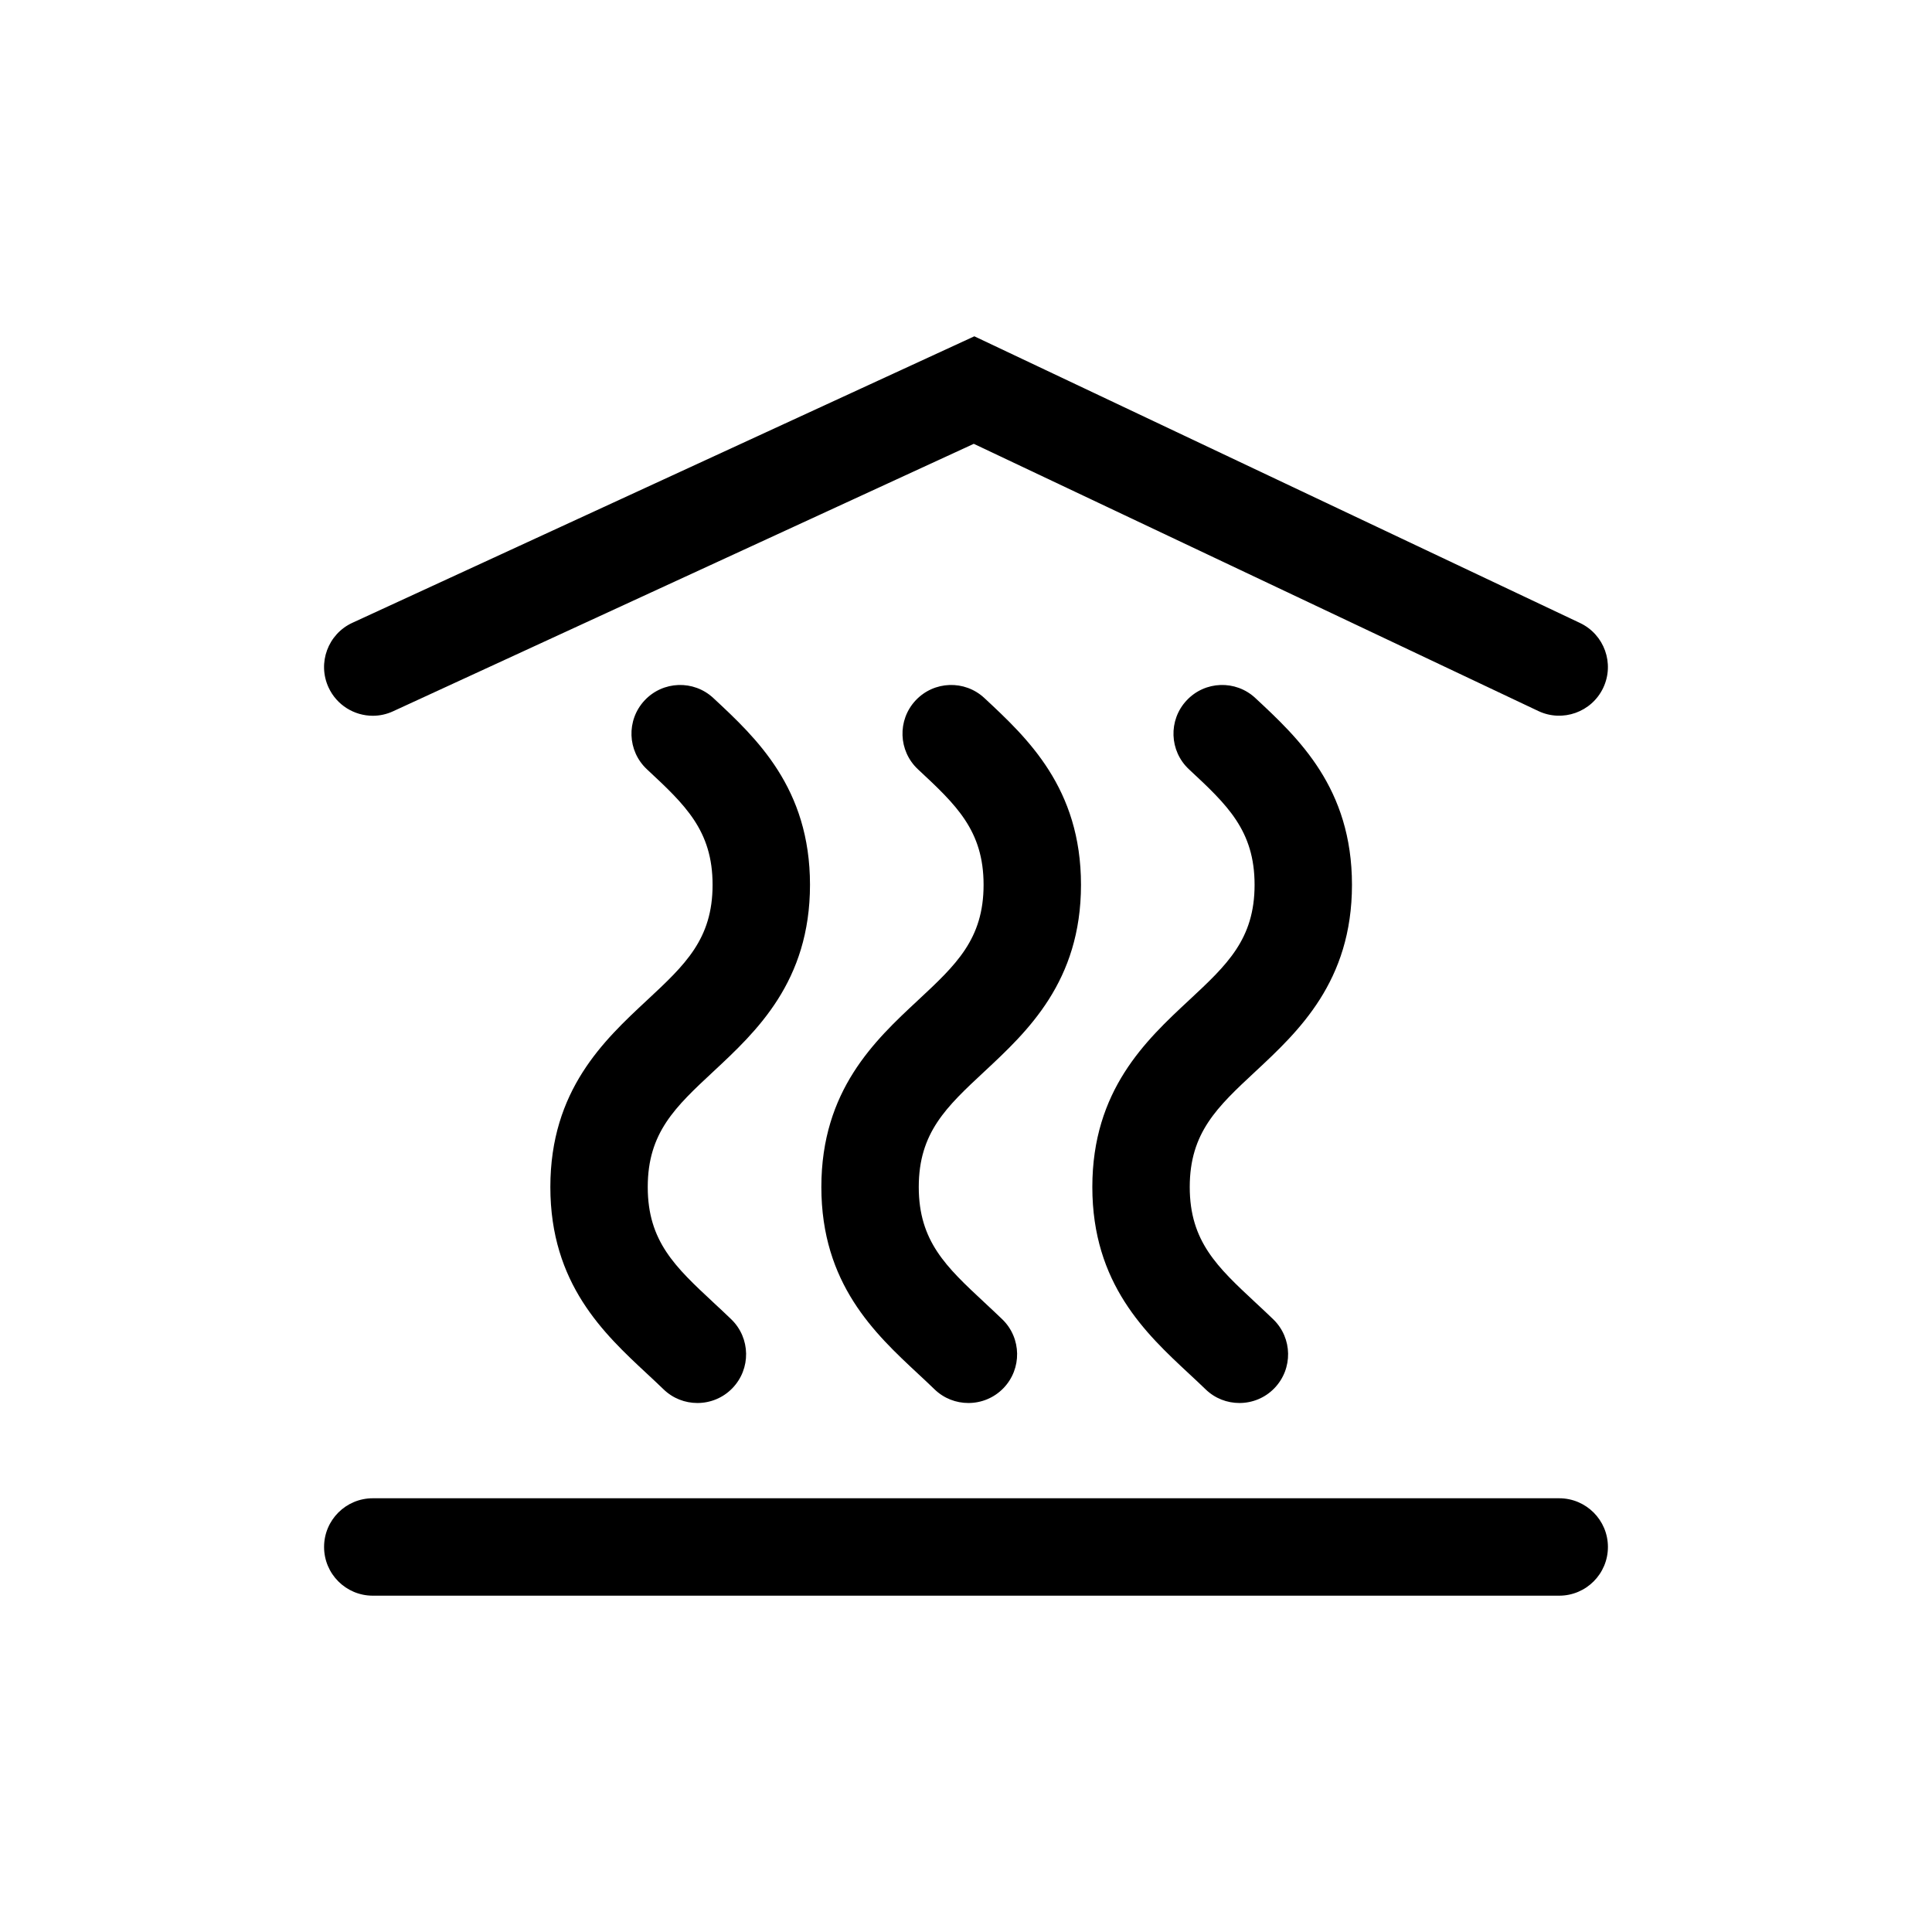 <?xml version="1.0" encoding="utf-8"?>
<!-- Generator: Adobe Illustrator 16.0.0, SVG Export Plug-In . SVG Version: 6.00 Build 0)  -->
<!DOCTYPE svg PUBLIC "-//W3C//DTD SVG 1.1//EN" "http://www.w3.org/Graphics/SVG/1.1/DTD/svg11.dtd">
<svg version="1.1" id="Layer_1" xmlns="http://www.w3.org/2000/svg" xmlns:xlink="http://www.w3.org/1999/xlink" x="0px" y="0px"
	 width="100px" height="100px" viewBox="0 0 100 100" enable-background="new 0 0 100 100" xml:space="preserve">
<g>
	<path d="M36.097,72.619c-0.632,0-1.265-0.234-1.755-0.711c-0.281-0.271-0.568-0.54-0.855-0.806
		c-2.229-2.074-5.001-4.656-5.001-9.662c0-5.007,2.773-7.592,5.001-9.666c1.972-1.837,3.396-3.162,3.396-5.977
		s-1.425-4.14-3.396-5.977c-1.019-0.948-1.075-2.545-0.126-3.564c0.949-1.018,2.543-1.075,3.562-0.125
		c2.229,2.074,5.002,4.658,5.002,9.666s-2.773,7.59-5.002,9.666c-1.972,1.837-3.396,3.163-3.396,5.977
		c0,2.811,1.424,4.137,3.396,5.974c0.312,0.289,0.624,0.58,0.929,0.875c1,0.969,1.024,2.564,0.055,3.565
		C37.413,72.365,36.755,72.619,36.097,72.619z"/>
	<path d="M50.124,72.619c-0.633,0-1.266-0.234-1.756-0.711c-0.28-0.271-0.567-0.54-0.854-0.806
		c-2.228-2.075-5.001-4.658-5.001-9.662c0-5.007,2.773-7.592,5.001-9.666c1.972-1.837,3.396-3.162,3.396-5.977
		s-1.424-4.14-3.395-5.977c-1.019-0.95-1.075-2.545-0.126-3.564c0.95-1.018,2.544-1.075,3.563-0.125c2.228,2.074,5,4.658,5,9.666
		s-2.773,7.59-5.001,9.666c-1.972,1.837-3.396,3.163-3.396,5.977c0,2.811,1.424,4.137,3.395,5.972
		c0.312,0.291,0.624,0.582,0.93,0.877c1,0.969,1.023,2.566,0.055,3.565C51.439,72.365,50.782,72.619,50.124,72.619z"/>
	<path d="M64.152,72.619c-0.633,0-1.264-0.234-1.754-0.711c-0.281-0.271-0.568-0.54-0.855-0.806
		c-2.229-2.074-5.004-4.656-5.004-9.662c0-5.007,2.773-7.592,5.002-9.666c1.973-1.837,3.396-3.162,3.396-5.977
		c0-2.816-1.424-4.142-3.395-5.977c-1.019-0.948-1.076-2.545-0.127-3.562c0.948-1.021,2.544-1.077,3.562-0.127
		c2.228,2.074,5.001,4.654,5.001,9.666c0,5.008-2.773,7.59-5.001,9.666c-1.973,1.837-3.396,3.163-3.396,5.977
		c0,2.811,1.424,4.137,3.396,5.974c0.312,0.289,0.623,0.58,0.928,0.875c1.001,0.969,1.025,2.564,0.057,3.565
		C65.468,72.365,64.811,72.619,64.152,72.619z"/>
	<path d="M19.297,37.048c-0.954,0-1.866-0.544-2.292-1.467c-0.583-1.265-0.03-2.763,1.235-3.345l32.192-14.829l31.35,14.839
		c1.259,0.598,1.796,2.1,1.2,3.357c-0.596,1.259-2.104,1.793-3.356,1.201L50.403,22.972L20.35,36.814
		C20.008,36.973,19.649,37.048,19.297,37.048z"/>
	<path d="M80.705,82.592h-61.41c-1.393,0-2.521-1.129-2.521-2.521s1.128-2.521,2.521-2.521h61.41c1.391,0,2.521,1.13,2.521,2.521
		S82.096,82.592,80.705,82.592z"/>
</g>
</svg>
